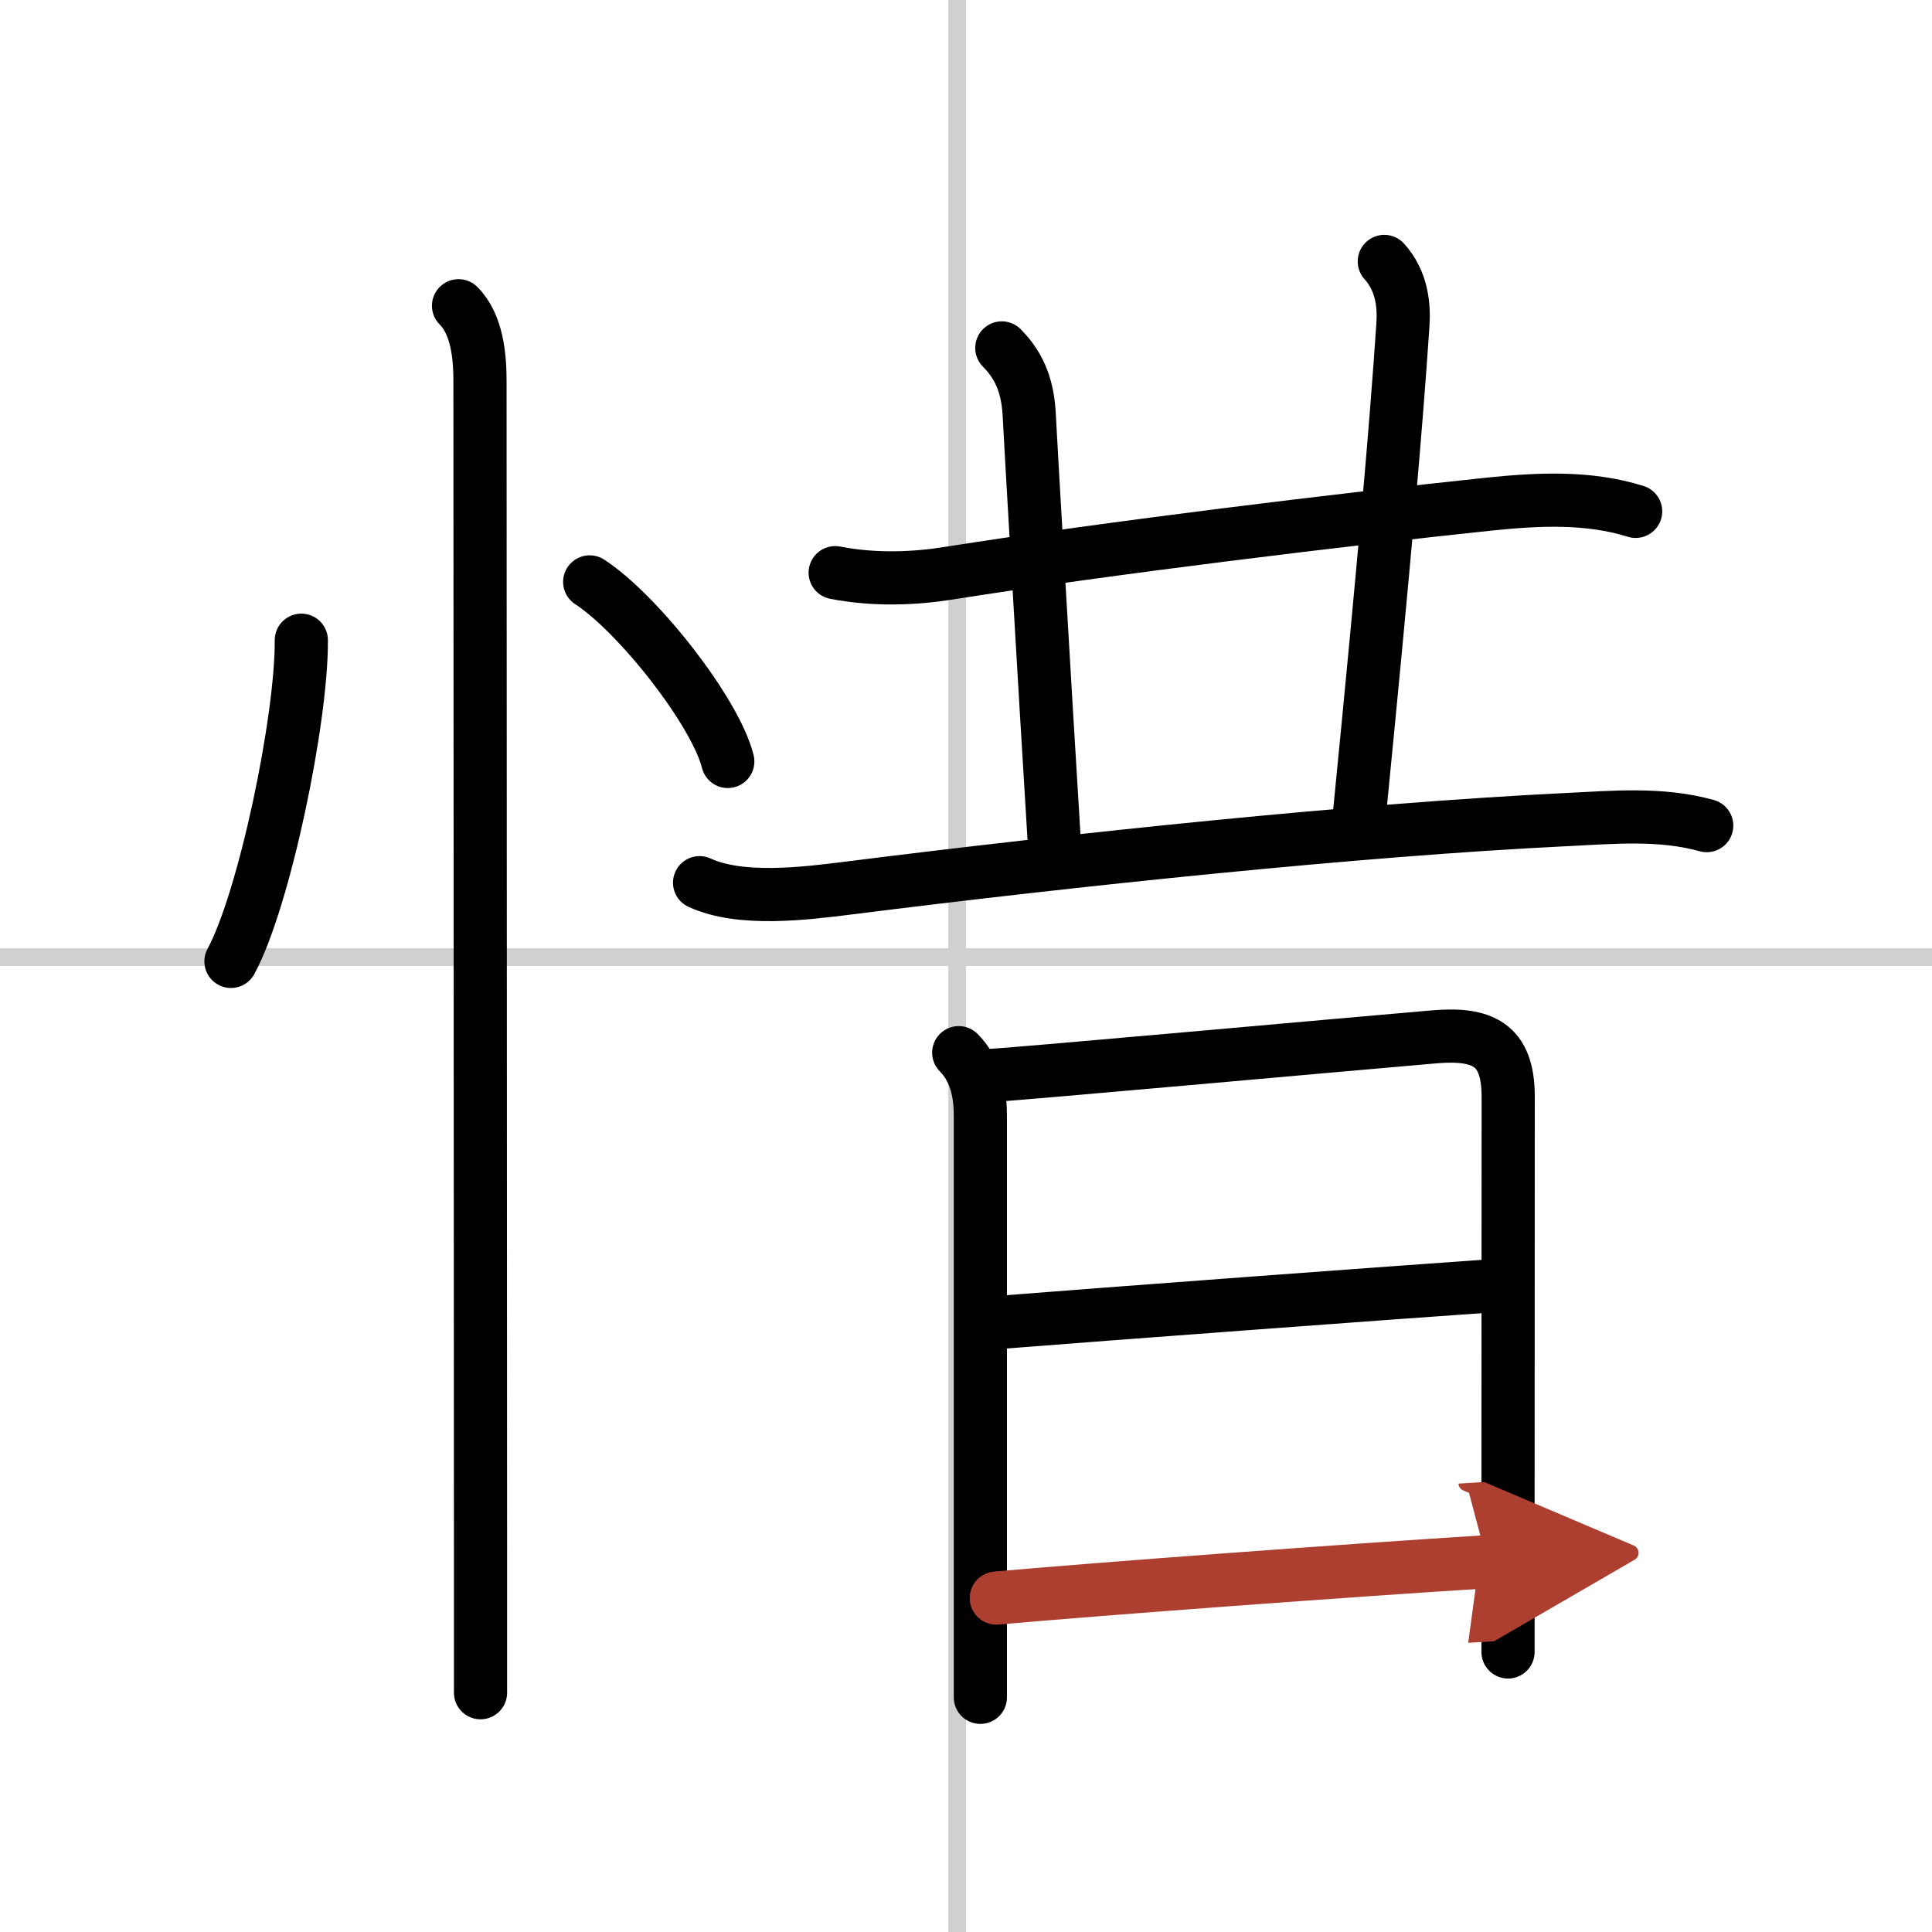 <svg width="400" height="400" viewBox="0 0 109 109" xmlns="http://www.w3.org/2000/svg"><defs><marker id="a" markerWidth="4" orient="auto" refX="1" refY="5" viewBox="0 0 10 10"><polyline points="0 0 10 5 0 10 1 5" fill="#ad3f31" stroke="#ad3f31"/></marker></defs><g fill="none" stroke="#000" stroke-linecap="round" stroke-linejoin="round" stroke-width="3"><rect width="100%" height="100%" fill="#fff" stroke="#fff"/><line x1="54" x2="54" y2="109" stroke="#d0d0d0" stroke-width="1"/><line x2="109" y1="54" y2="54" stroke="#d0d0d0" stroke-width="1"/><path d="m17 36.12c0.03 4.47-2.09 14.65-3.97 18.12"/><path d="m33.27 32.83c2.75 1.79 7.1 7.35 7.79 10.13"/><path d="m25.87 17.25c1.06 1.06 1.21 2.88 1.21 4.25 0 0.7 0.02 46.5 0.03 66v8"/><path d="m47.12 32.31c2.26 0.44 4.54 0.33 6.4 0.03 9.17-1.45 22.32-3.04 30.51-3.9 2.72-0.28 5.58-0.43 8.25 0.41"/><path d="m56.52 19.63c1.11 1.11 1.48 2.37 1.55 3.83 0.05 1.04 0.83 14.63 1.43 24.35"/><path d="m78.1 14.75c1.02 1.12 1.12 2.54 1.05 3.58-0.4 5.92-1.03 13.17-2.46 27.68"/><path d="m39.47 49.8c2.32 1.07 5.96 0.61 8.42 0.3 12.62-1.59 28.73-3.29 40.49-3.86 2.64-0.13 5.33-0.38 7.91 0.34"/><path d="m54.09 59.39c1.07 1.07 1.22 2.55 1.22 3.56v25.31 7.5"/><path d="m55.96 60.67c1.93-0.11 19.32-1.69 24.92-2.17 2.77-0.24 4.21 0.41 4.21 3.37 0 5.31-0.01 15.86-0.01 24.88v6.45"/><path d="m56.35 74.61c6.03-0.48 22.9-1.73 27.57-2.05"/><path d="m56.21 90.16c6.08-0.54 20.12-1.58 27.7-2.05" marker-end="url(#a)" stroke="#ad3f31"/></g></svg>
